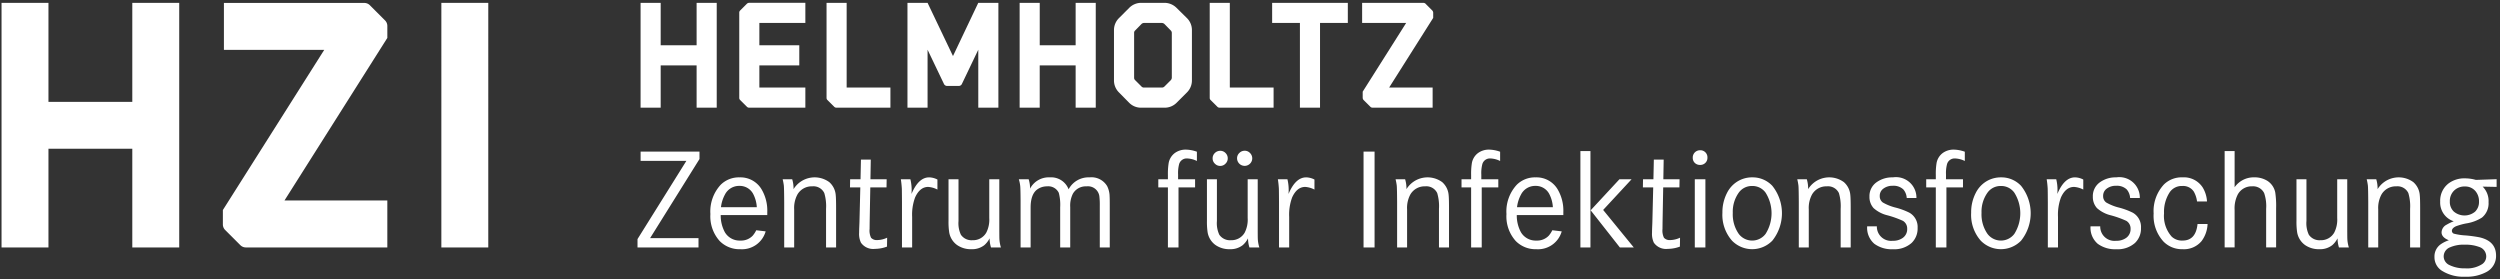 <svg xmlns="http://www.w3.org/2000/svg" width="442.64" height="49.406" viewBox="0 0 442.64 49.406">
  <rect x="0" y="0" width="442.64" height="49.406" fill="#333333" stroke="none"/>
  <path fill="none" d="M0 0h442.64v49.406H0z"/>
  <g fill="#fff">
    <path d="M113.42 26.839h10.428v1.318l-8.741 14h8.567v1.653h-10.8v-1.48l8.654-13.851h-8.107v-1.641ZM135.85 38.08h-8.243a6.188 6.188 0 0 0 .733 3.034 3.026 3.026 0 0 0 2.748 1.48 2.847 2.847 0 0 0 2.176-.858 4.538 4.538 0 0 0 .634-.97l1.666.2a4.356 4.356 0 0 1-4.489 3.158 4.91 4.91 0 0 1-3.643-1.442 6.515 6.515 0 0 1-1.653-4.775 6.968 6.968 0 0 1 1.84-5.209 4.578 4.578 0 0 1 3.345-1.293 4.338 4.338 0 0 1 3.867 2.1 7.415 7.415 0 0 1 1.02 4.066Zm-1.853-1.4a5.74 5.74 0 0 0-.572-2.2 2.68 2.68 0 0 0-2.524-1.566 2.8 2.8 0 0 0-2.549 1.542 6.116 6.116 0 0 0-.7 2.226ZM138.574 31.738h1.691a5.618 5.618 0 0 1 .236 1.753 4.39 4.39 0 0 1 6.329-1.243 3.4 3.4 0 0 1 1.144 2.338q.062.6.062 2.288v6.938h-1.778v-6.826a8.113 8.113 0 0 0-.311-2.8 2.125 2.125 0 0 0-2.126-1.194 2.923 2.923 0 0 0-2.624 1.43 5 5 0 0 0-.584 2.649v6.739h-1.766v-7.958q-.012-2.449-.062-2.984a9.466 9.466 0 0 0-.211-1.13ZM154.116 31.738h2.872l-.025 1.442h-2.872l-.112 6.13-.013 1.231a2.922 2.922 0 0 0 .261 1.555 1.336 1.336 0 0 0 1.094.41 4.2 4.2 0 0 0 1.753-.423l-.025 1.579a6.062 6.062 0 0 1-2.126.4 2.644 2.644 0 0 1-2.487-1.094 3.62 3.62 0 0 1-.323-1.765q0-.385.025-.995.037-.845.037-.945l.149-6.08h-1.828l.025-1.442h1.84l.075-3.481h1.741ZM159.499 31.738h1.691a8.035 8.035 0 0 1 .224 1.853q0 .249-.025.746 1.231-2.934 3.121-2.934a3.342 3.342 0 0 1 1.467.385v1.778a4.178 4.178 0 0 0-1.629-.472q-1.48 0-2.325 1.865a8.791 8.791 0 0 0-.522 3.444v5.409h-1.8v-7.908q-.012-2.089-.025-2.487a16.725 16.725 0 0 0-.177-1.679ZM167.944 31.738h1.766v7.386a4.813 4.813 0 0 0 .422 2.437 2.282 2.282 0 0 0 2.064.97 2.688 2.688 0 0 0 2.437-1.355 5.031 5.031 0 0 0 .522-2.586v-6.851h1.778v8.405q0 1.629.012 2.027a6.053 6.053 0 0 0 .274 1.641h-1.755a5.411 5.411 0 0 1-.249-1.616 3.93 3.93 0 0 1-.945 1.218 3.521 3.521 0 0 1-2.275.709 4.273 4.273 0 0 1-2.512-.721 3.47 3.47 0 0 1-1.43-2.325 12.435 12.435 0 0 1-.112-1.952v-7.386ZM180.388 31.738h1.741a5.286 5.286 0 0 1 .249 1.666 3.722 3.722 0 0 1 3.506-2 3.3 3.3 0 0 1 3.32 2.114 3.992 3.992 0 0 1 3.718-2.114 3.22 3.22 0 0 1 3.108 1.554 4.2 4.2 0 0 1 .435 1.828q.025.361.025 1.628v7.4h-1.766v-7.385a12.031 12.031 0 0 0-.062-1.542 2.036 2.036 0 0 0-2.288-1.89 2.62 2.62 0 0 0-2.4 1.28 4.675 4.675 0 0 0-.485 2.387v7.149h-1.778v-7.114a8.283 8.283 0 0 0-.249-2.561 2.056 2.056 0 0 0-2.064-1.144 2.926 2.926 0 0 0-1.728.534q-1.194.846-1.194 3.246v7.037h-1.777v-8.343q-.012-2.051-.062-2.524a6.387 6.387 0 0 0-.249-1.206ZM208.587 31.738h3.009v1.442h-2.934v10.631h-1.877V33.18h-1.7v-1.442h1.7v-.771a11.929 11.929 0 0 1 .124-2.039 2.837 2.837 0 0 1 1.094-1.828 3.245 3.245 0 0 1 1.989-.609 6.086 6.086 0 0 1 1.927.373v1.641a4.17 4.17 0 0 0-1.7-.448 1.39 1.39 0 0 0-1.442.982 6.209 6.209 0 0 0-.187 1.878ZM213.697 31.737h1.766v7.386a4.813 4.813 0 0 0 .422 2.437 2.282 2.282 0 0 0 2.064.97 2.688 2.688 0 0 0 2.437-1.355 5.03 5.03 0 0 0 .522-2.586v-6.852h1.778v8.405q0 1.629.012 2.027a6.056 6.056 0 0 0 .274 1.641h-1.753a5.409 5.409 0 0 1-.249-1.616 3.93 3.93 0 0 1-.945 1.218 3.521 3.521 0 0 1-2.275.709 4.273 4.273 0 0 1-2.512-.721 3.47 3.47 0 0 1-1.43-2.325 12.445 12.445 0 0 1-.112-1.952v-7.386Zm2.363-5.036a1.257 1.257 0 0 1 .92.386 1.291 1.291 0 0 1 .4.945 1.264 1.264 0 0 1-.4.945 1.25 1.25 0 0 1-.932.4 1.264 1.264 0 0 1-.945-.4 1.249 1.249 0 0 1-.4-.933 1.279 1.279 0 0 1 .4-.957 1.328 1.328 0 0 1 .957-.385Zm4.327-.012a1.251 1.251 0 0 1 .932.4 1.32 1.32 0 0 1 0 1.89 1.343 1.343 0 0 1-2.288-.945 1.263 1.263 0 0 1 .4-.945 1.3 1.3 0 0 1 .956-.399ZM226.255 31.738h1.691a8.032 8.032 0 0 1 .224 1.853q0 .249-.025.746 1.231-2.934 3.121-2.934a3.342 3.342 0 0 1 1.467.385v1.778a4.178 4.178 0 0 0-1.629-.472q-1.48 0-2.325 1.865a8.791 8.791 0 0 0-.522 3.444v5.409h-1.8v-7.908q-.012-2.089-.025-2.487a16.743 16.743 0 0 0-.177-1.679ZM243.376 43.811h-1.952V26.839h1.952ZM247.094 31.738h1.691a5.616 5.616 0 0 1 .236 1.753 4.39 4.39 0 0 1 6.329-1.243 3.4 3.4 0 0 1 1.144 2.338q.062.6.062 2.288v6.938h-1.778v-6.826a8.111 8.111 0 0 0-.311-2.8 2.124 2.124 0 0 0-2.126-1.194 2.923 2.923 0 0 0-2.624 1.43 5 5 0 0 0-.584 2.649v6.739h-1.766v-7.958q-.012-2.449-.062-2.984a9.393 9.393 0 0 0-.211-1.13ZM262.275 31.738h3.009v1.442h-2.936v10.631h-1.877V33.18h-1.7v-1.442h1.7v-.771a11.937 11.937 0 0 1 .124-2.039 2.837 2.837 0 0 1 1.094-1.828 3.245 3.245 0 0 1 1.989-.609 6.086 6.086 0 0 1 1.927.373v1.641a4.171 4.171 0 0 0-1.7-.448 1.39 1.39 0 0 0-1.442.982 6.21 6.21 0 0 0-.187 1.878ZM276.798 38.08h-8.243a6.187 6.187 0 0 0 .733 3.034 3.026 3.026 0 0 0 2.748 1.48 2.847 2.847 0 0 0 2.176-.858 4.536 4.536 0 0 0 .634-.97l1.666.2a4.356 4.356 0 0 1-4.489 3.158 4.91 4.91 0 0 1-3.643-1.442 6.515 6.515 0 0 1-1.653-4.775 6.968 6.968 0 0 1 1.84-5.209 4.577 4.577 0 0 1 3.344-1.293 4.338 4.338 0 0 1 3.867 2.1 7.416 7.416 0 0 1 1.02 4.066Zm-1.853-1.4a5.736 5.736 0 0 0-.572-2.2 2.68 2.68 0 0 0-2.524-1.566 2.8 2.8 0 0 0-2.549 1.542 6.114 6.114 0 0 0-.7 2.226ZM279.82 26.752h1.778v17.059h-1.778Zm6.913 4.986h2.151l-5.036 5.434 5.421 6.639h-2.462l-5.172-6.577ZM294.504 31.738h2.872l-.025 1.442h-2.872l-.112 6.13-.013 1.231a2.921 2.921 0 0 0 .261 1.555 1.336 1.336 0 0 0 1.094.41 4.2 4.2 0 0 0 1.753-.423l-.025 1.579a6.061 6.061 0 0 1-2.126.4 2.644 2.644 0 0 1-2.487-1.094 3.62 3.62 0 0 1-.323-1.765q0-.385.025-.995.038-.845.037-.945l.149-6.08h-1.828l.025-1.442h1.84l.075-3.481h1.741ZM301.031 26.603a1.25 1.25 0 0 1 1.281 1.318 1.228 1.228 0 0 1-.323.87 1.248 1.248 0 0 1-.97.41 1.285 1.285 0 0 1-.933-.348 1.224 1.224 0 0 1-.373-.92 1.284 1.284 0 0 1 .4-.982 1.3 1.3 0 0 1 .918-.348Zm-.957 5.135h1.877V43.81h-1.877ZM310.232 31.403a4.772 4.772 0 0 1 3.569 1.5 7.772 7.772 0 0 1 0 9.711 4.985 4.985 0 0 1-7.137 0 6.914 6.914 0 0 1-1.7-4.948 7.422 7.422 0 0 1 .821-3.519 5 5 0 0 1 2.163-2.2 4.95 4.95 0 0 1 2.288-.547Zm0 1.529a2.835 2.835 0 0 0-2.375 1.181 5.794 5.794 0 0 0-1.057 3.581 6.031 6.031 0 0 0 1.057 3.718 2.978 2.978 0 0 0 4.75 0 6.83 6.83 0 0 0 0-7.3 2.856 2.856 0 0 0-2.375-1.182ZM318.215 31.738h1.691a5.614 5.614 0 0 1 .236 1.753 4.39 4.39 0 0 1 6.329-1.243 3.4 3.4 0 0 1 1.144 2.338q.062.6.062 2.288v6.938h-1.778v-6.826a8.115 8.115 0 0 0-.311-2.8 2.125 2.125 0 0 0-2.126-1.194 2.923 2.923 0 0 0-2.624 1.43 5 5 0 0 0-.584 2.649v6.739h-1.766v-7.958q-.012-2.449-.062-2.984a9.476 9.476 0 0 0-.211-1.13ZM339.327 35.058h-1.728a2.565 2.565 0 0 0-.6-1.517 2.5 2.5 0 0 0-1.865-.647 2.649 2.649 0 0 0-1.728.547 1.547 1.547 0 0 0-.584 1.268 1.347 1.347 0 0 0 .547 1.144 8.745 8.745 0 0 0 2.251.9 12.376 12.376 0 0 1 2.449.907 2.89 2.89 0 0 1 1.455 2.7 3.509 3.509 0 0 1-1.069 2.661 4.6 4.6 0 0 1-3.3 1.107 5.17 5.17 0 0 1-3.282-.957 3.716 3.716 0 0 1-1.28-3.1h1.715a2.518 2.518 0 0 0 2.81 2.561 2.9 2.9 0 0 0 1.778-.51 1.883 1.883 0 0 0 .783-1.616 1.569 1.569 0 0 0-.758-1.405 17.477 17.477 0 0 0-2.7-.97 5.683 5.683 0 0 1-2.487-1.281 2.9 2.9 0 0 1-.734-2.027 2.986 2.986 0 0 1 1.268-2.561 4.719 4.719 0 0 1 2.872-.858 3.626 3.626 0 0 1 4.177 3.655ZM344.549 31.738h3.009v1.442h-2.934v10.631h-1.877V33.18h-1.7v-1.442h1.7v-.771a11.937 11.937 0 0 1 .124-2.039 2.837 2.837 0 0 1 1.094-1.828 3.245 3.245 0 0 1 1.99-.609 6.086 6.086 0 0 1 1.927.373v1.641a4.171 4.171 0 0 0-1.7-.448 1.39 1.39 0 0 0-1.442.982 6.209 6.209 0 0 0-.187 1.878ZM354.273 31.403a4.772 4.772 0 0 1 3.569 1.5 7.772 7.772 0 0 1 0 9.711 4.985 4.985 0 0 1-7.137 0 6.914 6.914 0 0 1-1.7-4.948 7.422 7.422 0 0 1 .821-3.519 5 5 0 0 1 2.163-2.2 4.949 4.949 0 0 1 2.284-.544Zm0 1.529a2.834 2.834 0 0 0-2.375 1.181 5.8 5.8 0 0 0-1.057 3.581 6.032 6.032 0 0 0 1.057 3.718 2.978 2.978 0 0 0 4.75 0 6.83 6.83 0 0 0 0-7.3 2.856 2.856 0 0 0-2.375-1.182ZM362.379 31.738h1.691a8.032 8.032 0 0 1 .224 1.853q0 .249-.025.746 1.231-2.934 3.121-2.934a3.342 3.342 0 0 1 1.467.385v1.778a4.178 4.178 0 0 0-1.629-.472q-1.48 0-2.325 1.865a8.791 8.791 0 0 0-.522 3.444v5.409h-1.8v-7.908q-.012-2.089-.025-2.487a16.706 16.706 0 0 0-.177-1.679ZM378.878 35.058h-1.728a2.566 2.566 0 0 0-.6-1.517 2.5 2.5 0 0 0-1.865-.647 2.648 2.648 0 0 0-1.728.547 1.547 1.547 0 0 0-.584 1.268 1.347 1.347 0 0 0 .547 1.144 8.743 8.743 0 0 0 2.251.9 12.379 12.379 0 0 1 2.449.907 2.89 2.89 0 0 1 1.455 2.7 3.509 3.509 0 0 1-1.069 2.661 4.6 4.6 0 0 1-3.3 1.107 5.169 5.169 0 0 1-3.282-.957 3.716 3.716 0 0 1-1.281-3.1h1.716a2.518 2.518 0 0 0 2.81 2.561 2.9 2.9 0 0 0 1.778-.51 1.883 1.883 0 0 0 .783-1.616 1.569 1.569 0 0 0-.758-1.405 17.482 17.482 0 0 0-2.7-.97 5.684 5.684 0 0 1-2.487-1.281 2.9 2.9 0 0 1-.734-2.027 2.986 2.986 0 0 1 1.268-2.561 4.719 4.719 0 0 1 2.872-.858 3.626 3.626 0 0 1 4.177 3.655ZM390.765 35.667h-1.766a4.733 4.733 0 0 0-.572-1.741 2.257 2.257 0 0 0-2.039-.995 2.565 2.565 0 0 0-2.226 1.107 6.33 6.33 0 0 0-1.007 3.743 5.505 5.505 0 0 0 1.368 4.128 2.64 2.64 0 0 0 1.915.684q2.35 0 2.648-2.934h1.778a5.394 5.394 0 0 1-1.057 3.021 4.055 4.055 0 0 1-3.382 1.442 4.56 4.56 0 0 1-3.345-1.33 6.734 6.734 0 0 1-1.766-5 6.9 6.9 0 0 1 1.853-5.16 4.473 4.473 0 0 1 3.27-1.231 3.961 3.961 0 0 1 3.569 1.8 5.381 5.381 0 0 1 .759 2.466ZM393.887 26.752h1.765v6.4a4.135 4.135 0 0 1 3.469-1.753 4.3 4.3 0 0 1 2.312.609 3.167 3.167 0 0 1 1.418 2.089A16.274 16.274 0 0 1 403 36.87v6.938h-1.766v-6.826a7.126 7.126 0 0 0-.348-2.785 2.181 2.181 0 0 0-2.126-1.206 2.784 2.784 0 0 0-2.549 1.442 5.4 5.4 0 0 0-.56 2.735v6.639h-1.765V26.752ZM406.605 31.738h1.766v7.386a4.813 4.813 0 0 0 .422 2.437 2.282 2.282 0 0 0 2.064.97 2.688 2.688 0 0 0 2.437-1.355 5.03 5.03 0 0 0 .522-2.586v-6.851h1.778v8.405q0 1.629.012 2.027a6.053 6.053 0 0 0 .274 1.641h-1.753a5.409 5.409 0 0 1-.249-1.616 3.931 3.931 0 0 1-.945 1.218 3.521 3.521 0 0 1-2.275.709 4.274 4.274 0 0 1-2.512-.721 3.47 3.47 0 0 1-1.43-2.325 12.435 12.435 0 0 1-.112-1.952v-7.386ZM419.039 31.738h1.691a5.618 5.618 0 0 1 .236 1.753 4.39 4.39 0 0 1 6.329-1.243 3.4 3.4 0 0 1 1.144 2.338q.062.6.062 2.288v6.938h-1.778v-6.826a8.111 8.111 0 0 0-.311-2.8 2.125 2.125 0 0 0-2.126-1.194 2.923 2.923 0 0 0-2.624 1.43 5 5 0 0 0-.584 2.649v6.739h-1.766v-7.958q-.012-2.449-.062-2.984a9.476 9.476 0 0 0-.211-1.13ZM442.042 31.735v1.356l-2.474-.05a3.58 3.58 0 0 1 1.045 2.76 3.235 3.235 0 0 1-1.169 2.723 7.238 7.238 0 0 1-2.773 1.032 11.137 11.137 0 0 0-1.84.51q-.708.335-.709.82a.535.535 0 0 0 .348.485 10.237 10.237 0 0 0 2.064.311 24.271 24.271 0 0 1 2.474.336q2.934.672 2.934 3.233a3.188 3.188 0 0 1-1.641 2.872 7.359 7.359 0 0 1-3.83.87 7.11 7.11 0 0 1-4.14-1.069 2.822 2.822 0 0 1-1.293-2.425 2.634 2.634 0 0 1 1.057-2.213 5.436 5.436 0 0 1 1.492-.746q-1.293-.51-1.293-1.405a1.583 1.583 0 0 1 .9-1.355 7.828 7.828 0 0 1 1.256-.6 3.478 3.478 0 0 1-2.4-3.481 3.856 3.856 0 0 1 1.455-3.2 4.627 4.627 0 0 1 2.972-.92 7.131 7.131 0 0 1 1.89.274l3.681-.125Zm-5.694 11.588a5.859 5.859 0 0 0-2.536.46 1.736 1.736 0 0 0-1.144 1.616 1.706 1.706 0 0 0 1.044 1.542 6.034 6.034 0 0 0 2.785.572 4.9 4.9 0 0 0 3.021-.771 1.639 1.639 0 0 0 .684-1.343 1.757 1.757 0 0 0-1.218-1.666 6.8 6.8 0 0 0-2.637-.407Zm.087-10.307a2.644 2.644 0 0 0-1.877.684 2.567 2.567 0 0 0-.8 1.964 2.346 2.346 0 0 0 .7 1.79 2.94 2.94 0 0 0 3.755.037 2.381 2.381 0 0 0 .709-1.815 2.759 2.759 0 0 0-.622-1.828 2.353 2.353 0 0 0-1.866-.83ZM123.339 8.014V.502h3.562v18.561h-3.562v-7.487h-6.361v7.487h-3.56V.502h3.56v7.512h6.361ZM142.593.502v3.56h-8.143v3.952h7.069v3.562h-7.069v3.927h8.143v3.56h-9.949a.525.525 0 0 1-.42-.184l-1.151-1.146a.525.525 0 0 1-.183-.42V2.254a.523.523 0 0 1 .183-.421l1.151-1.151a.613.613 0 0 1 .42-.183h9.949ZM148.1 19.063a.525.525 0 0 1-.42-.184l-1.152-1.146a.518.518 0 0 1-.183-.42V.502h3.56v15h7.749v3.56H148.1ZM176.771.502v18.561h-3.56V8.801l-2.906 6.073a.6.6 0 0 1-.524.341h-2.093a.611.611 0 0 1-.55-.341l-2.906-6.073v10.262h-3.56V.502h3.56l4.5 9.424 4.477-9.424ZM190.448 8.014V.502h3.562v18.561h-3.562v-7.487h-6.361v7.487h-3.555V.502h3.56v7.512h6.361ZM208.315 1.391l1.859 1.833a2.97 2.97 0 0 1 .863 2.093v8.928a2.973 2.973 0 0 1-.863 2.1l-1.859 1.859a2.972 2.972 0 0 1-2.1.864h-4.161a2.927 2.927 0 0 1-2.121-.864l-1.833-1.859a2.972 2.972 0 0 1-.863-2.1V5.318a2.971 2.971 0 0 1 .863-2.093l1.833-1.833a2.993 2.993 0 0 1 2.121-.889h4.161a3.045 3.045 0 0 1 2.1.889Zm-.838 12.383V5.817a.619.619 0 0 0-.183-.42l-1.126-1.151a.747.747 0 0 0-.445-.183h-3.192a.68.68 0 0 0-.42.183l-1.126 1.151a.525.525 0 0 0-.183.42v7.958a.564.564 0 0 0 .183.42l1.126 1.126a.565.565 0 0 0 .42.183h3.193a.62.62 0 0 0 .445-.183l1.126-1.126a.68.68 0 0 0 .182-.421ZM215.941 19.063a.525.525 0 0 1-.42-.184l-1.151-1.146a.518.518 0 0 1-.183-.42V.502h3.56v15h7.75v3.56h-9.555ZM225.24 4.062V.502h13.4v3.56h-4.922v15h-3.56v-15h-4.922ZM252.422.685l1.151 1.151a.619.619 0 0 1 .183.418v.916l-7.8 12.332h7.7v3.56h-10.628a.524.524 0 0 1-.42-.184l-1.152-1.146a.62.62 0 0 1-.183-.42v-1.08l7.7-12.174h-7.8V.502h10.838a.611.611 0 0 1 .42.183ZM23.424 18.033V.502h8.308v43.309h-8.308V26.34H8.58v17.471H.273V.502H8.58v17.531h14.844ZM64.508.522a1.383 1.383 0 0 1 .98.406l2.687 2.687a1.385 1.385 0 0 1 .405.979v2.12L50.367 35.499h18.212v8.312H43.532a1.385 1.385 0 0 1-.979-.405l-2.687-2.686a1.388 1.388 0 0 1-.405-.98v-2.555L57.404 8.834H39.646V.522h24.862ZM86.452 43.811h-8.307V.502h8.307Z"/>
  </g>
</svg>
